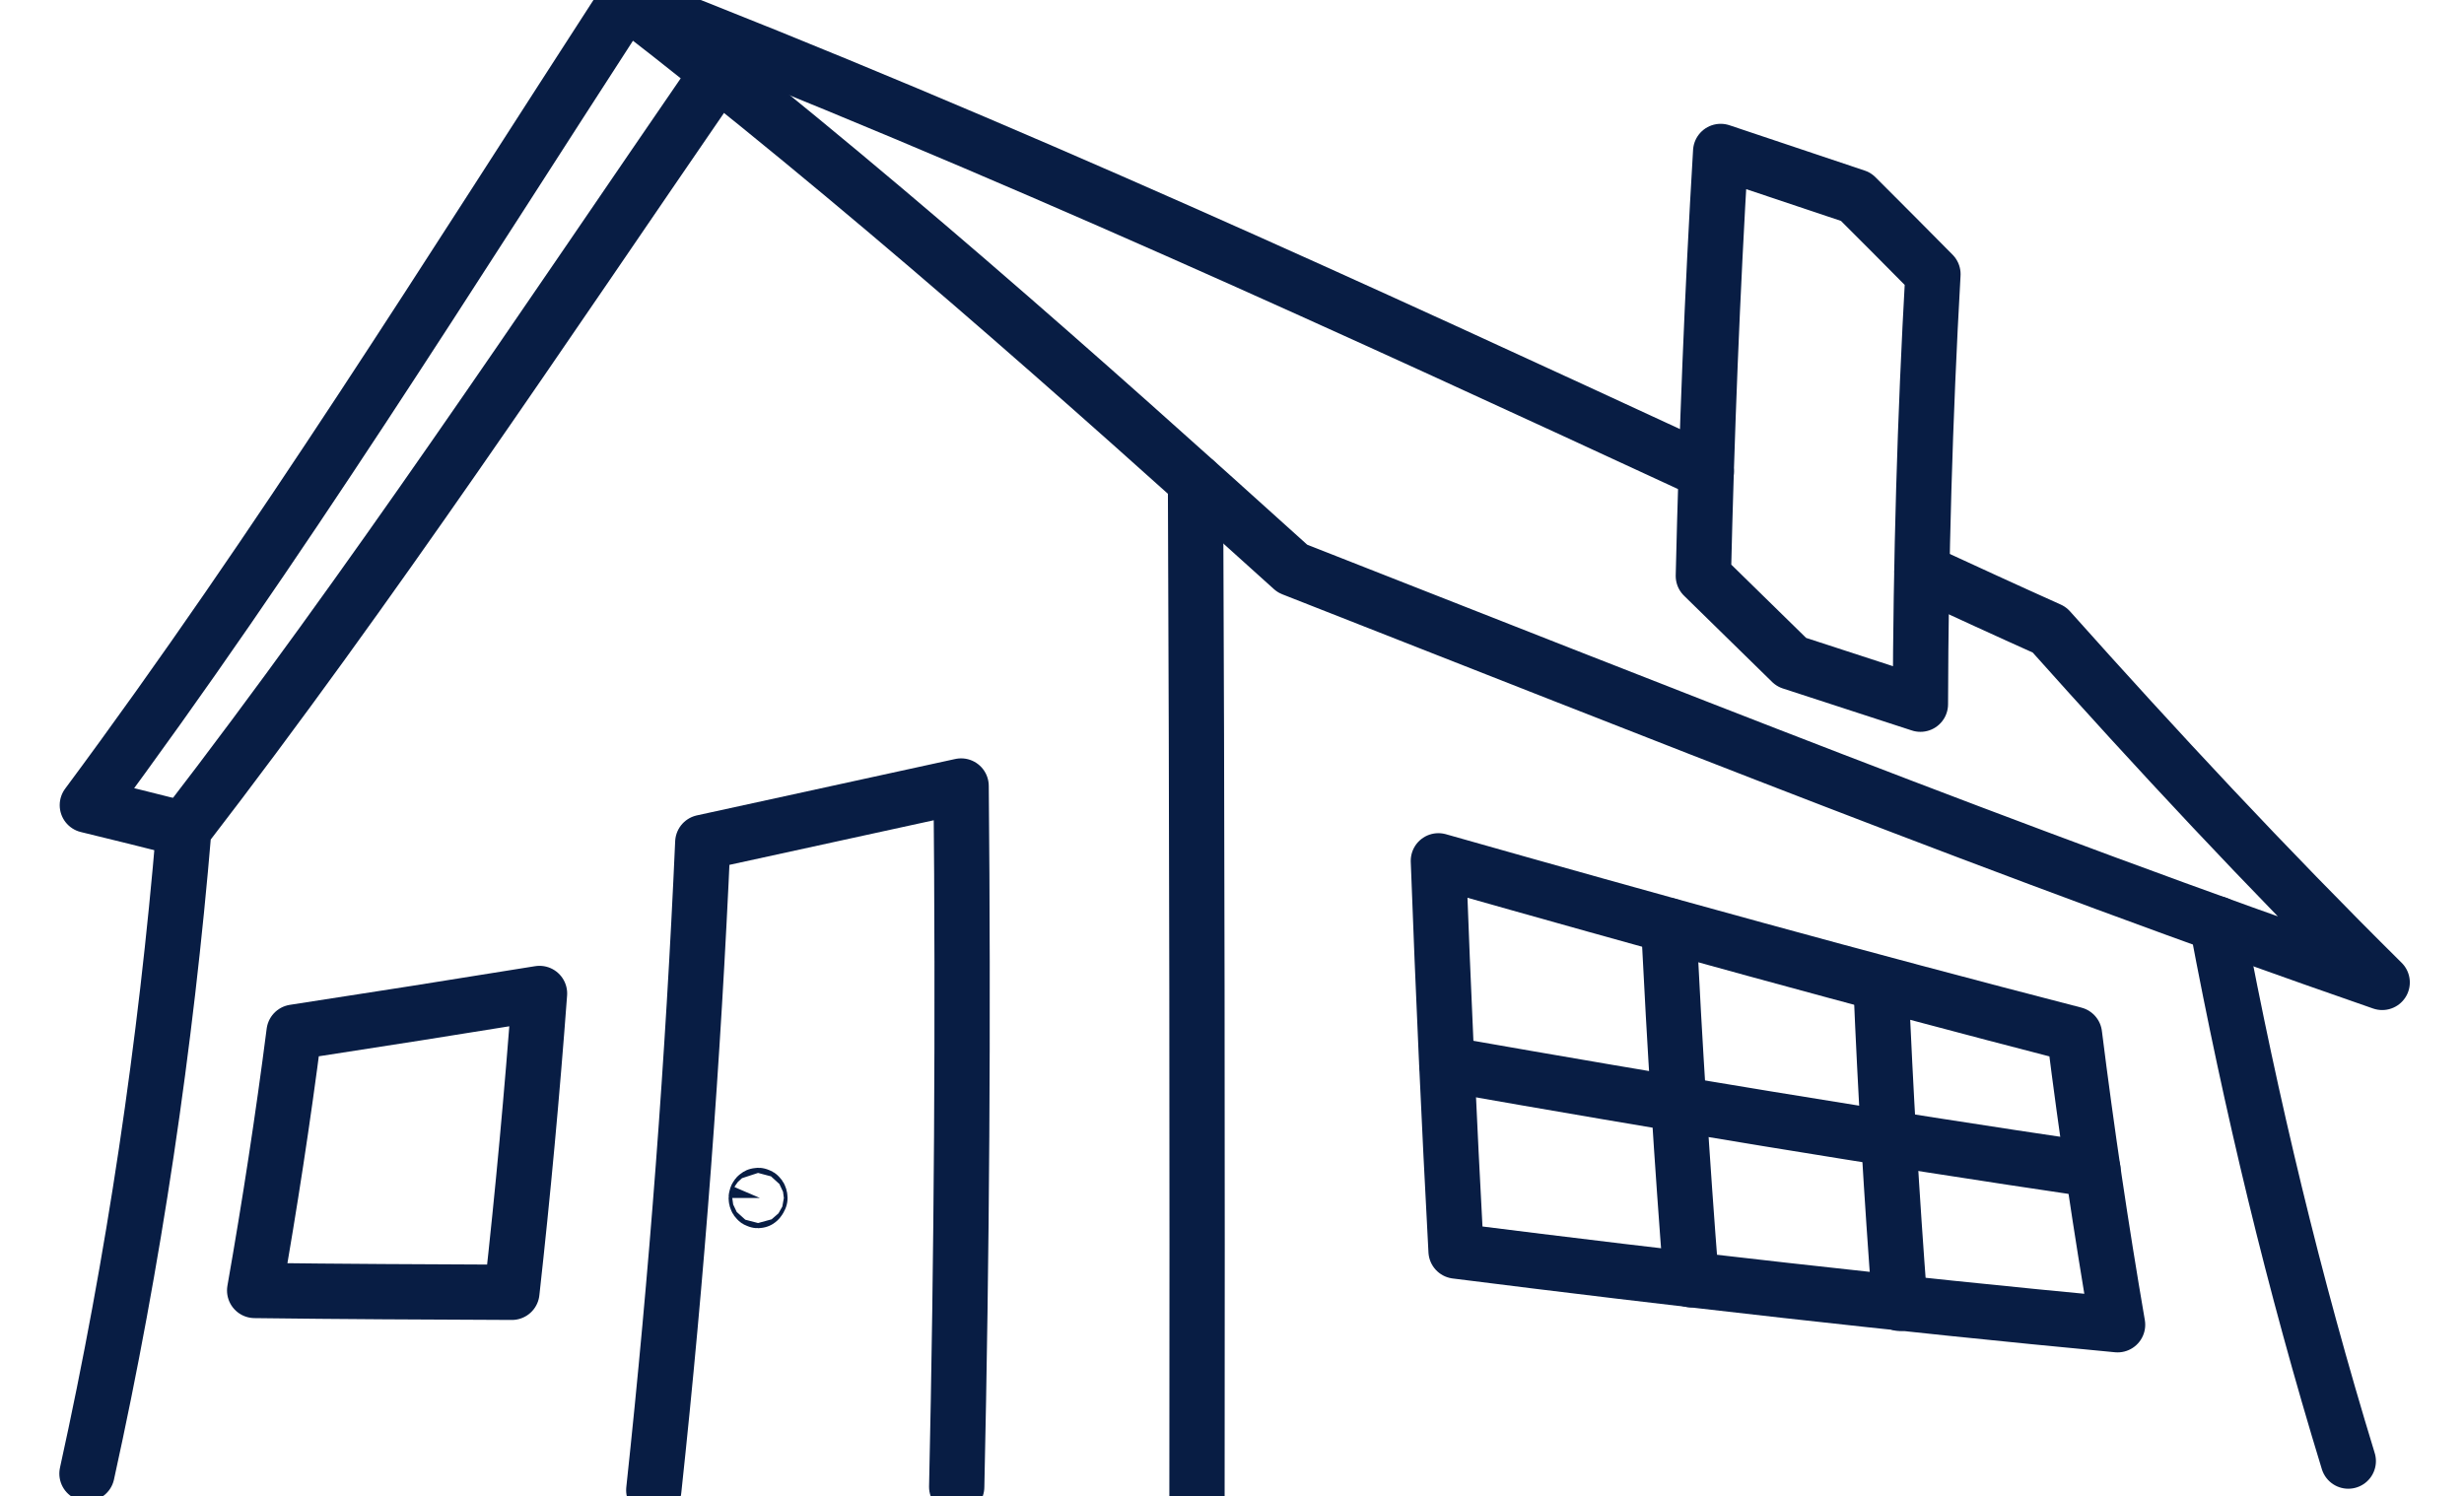 <?xml version="1.0" encoding="UTF-8"?>
<svg id="Layer_2" data-name="Layer 2" xmlns="http://www.w3.org/2000/svg" viewBox="0 0 66.86 40.61">
  <defs>
    <style>
      .cls-1 {
        fill: none;
        stroke: #081d44;
        stroke-linecap: round;
        stroke-linejoin: round;
        stroke-width: 1.5px;
      }
    </style>
  </defs>
  <g id="icons">
    <g>
      <g>
        <path class="cls-1" d="M46.3,12.8C36.85,8.43,27.26,4,16.99.01"/>
        <path class="cls-1" d="M52.15,15.51c1.15.53,2.3,1.06,3.46,1.58,2.91,3.26,5.89,6.46,9.03,9.57-10.04-3.48-19.75-7.38-29.57-11.23C29.29,10.21,23.43,4.99,16.99.01,12.16,7.46,7.58,14.83,2.37,21.85c.87.21,1.75.43,2.62.65"/>
        <path class="cls-1" d="M2.36,39.99c1.28-5.81,2.14-11.64,2.63-17.49C10.1,15.87,14.68,8.96,19.48,1.98"/>
        <path class="cls-1" d="M32.44,13.07c.04,9.19.05,18.39.04,27.58"/>
        <path class="cls-1" d="M60.16,25.07c.92,4.89,2.08,9.75,3.56,14.58"/>
      </g>
      <path class="cls-1" d="M46.69,4.11c-.23,3.84-.38,7.68-.47,11.52.8.78,1.59,1.56,2.39,2.34,1.16.38,2.33.76,3.5,1.14.01-3.89.12-7.78.34-11.67-.69-.7-1.39-1.4-2.09-2.1-1.22-.41-2.44-.82-3.67-1.23Z"/>
      <path class="cls-1" d="M39.03,23.36c.13,3.53.29,7.06.48,10.59,5.93.75,11.91,1.43,17.95,2-.45-2.62-.84-5.25-1.17-7.88-5.81-1.5-11.55-3.09-17.26-4.71Z"/>
      <path class="cls-1" d="M45.28,25.12c.16,3.21.36,6.41.61,9.61"/>
      <path class="cls-1" d="M51.04,26.7c.12,2.89.29,5.78.51,8.67"/>
      <path class="cls-1" d="M39.26,28.88c5.8,1.02,11.63,1.99,17.53,2.86"/>
      <path class="cls-1" d="M25.96,40.35c.14-6.34.18-12.68.12-19.02-2.33.51-4.67,1.02-7.01,1.53-.26,5.86-.7,11.72-1.33,17.58"/>
      <path class="cls-1" d="M20.62,32.51s-.03.07-.05.07c-.03,0-.05-.03-.05-.07,0-.04.03-.07.05-.07.03,0,.05.03.05.07Z"/>
      <path class="cls-1" d="M7.98,28.01c-.3,2.34-.66,4.68-1.07,7.01,2.33.03,4.65.04,6.98.05.3-2.7.55-5.41.75-8.11-2.22.36-4.44.71-6.66,1.05Z"/>
    </g>
  </g>
</svg>